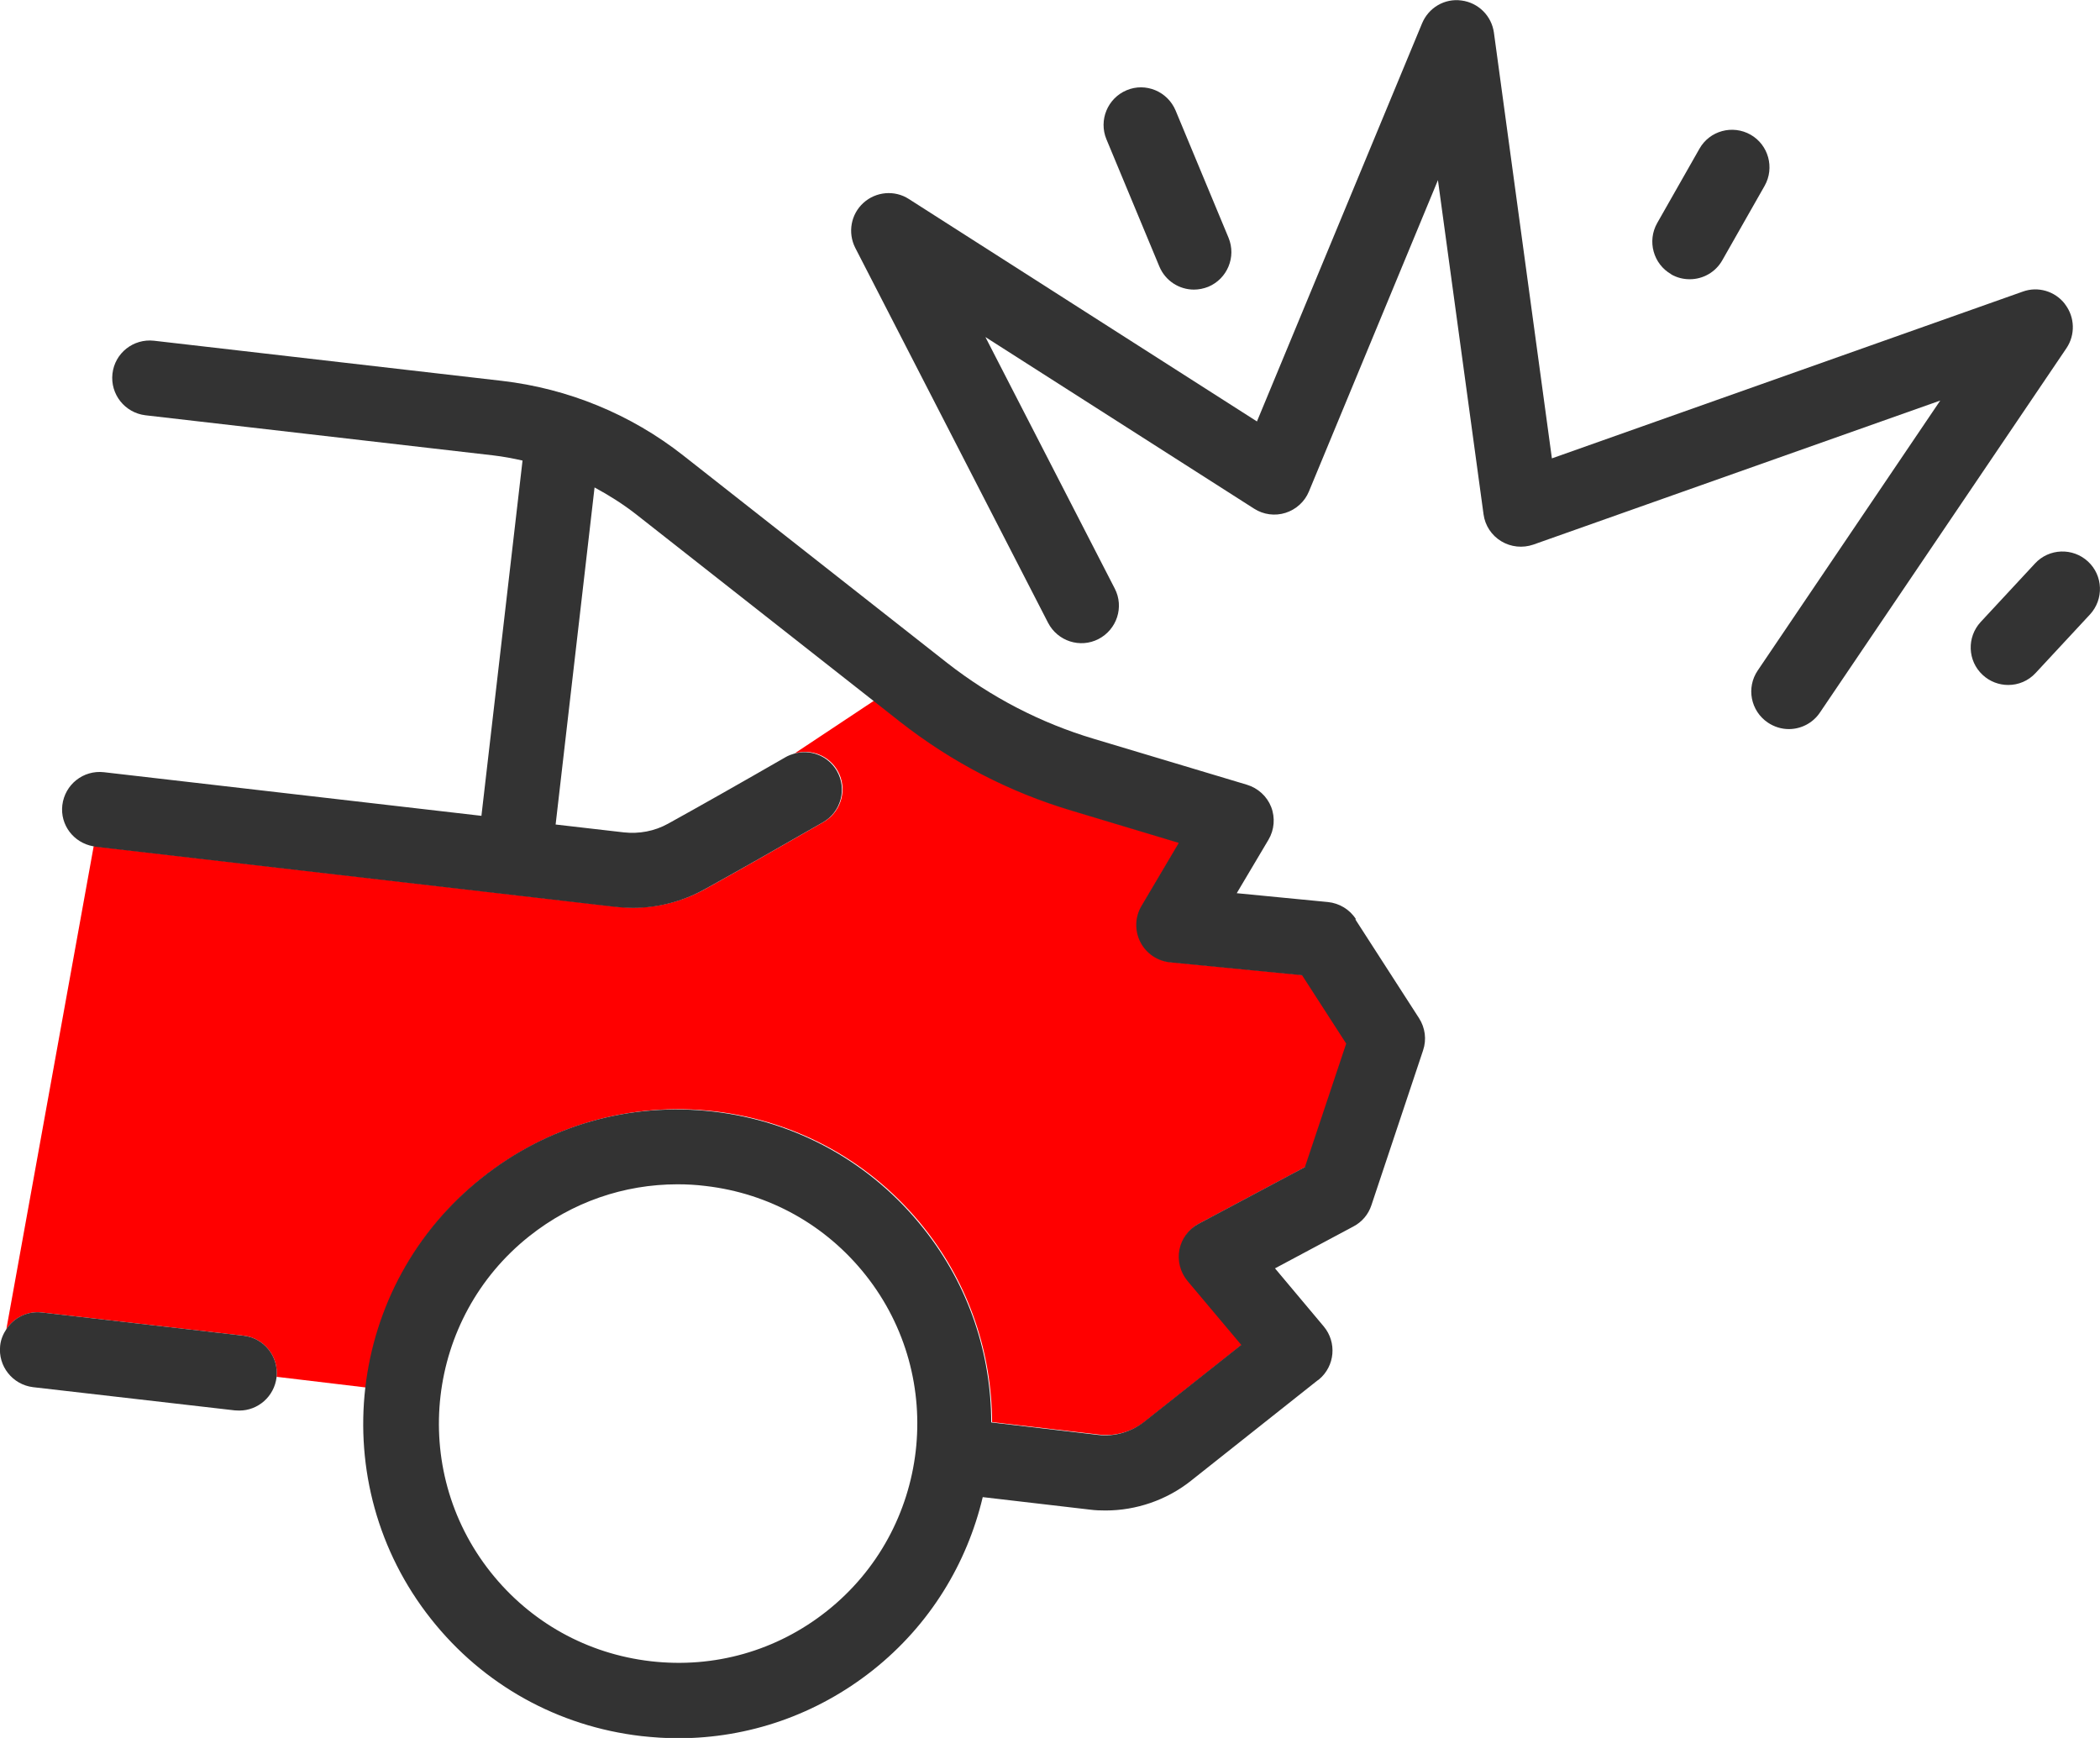 <?xml version="1.0" encoding="UTF-8"?><svg id="_レイヤー_2" xmlns="http://www.w3.org/2000/svg" viewBox="0 0 125.67 104"><defs><style>.cls-1{fill:none;}.cls-1,.cls-2,.cls-3{stroke-width:0px;}.cls-2{fill:#333;}.cls-3{fill:red;}</style></defs><g id="_レイヤー_1-2"><path class="cls-1" d="m42.23,70.97c-.56-.06-1.12-.1-1.67-.1-3.21,0-6.31,1.07-8.87,3.1-6.19,4.9-7.23,13.93-2.32,20.11,2.38,3,5.78,4.89,9.58,5.33,3.8.44,7.54-.63,10.54-3,6.19-4.9,7.23-13.93,2.32-20.11-2.38-3-5.78-4.89-9.58-5.33Z"/><path class="cls-1" d="m38.11,30.78c-.78-.61-1.62-1.15-2.49-1.61l-2.33,20.17,4.08.47c.93.11,1.84-.07,2.65-.52,1.83-1.01,4.39-2.46,7.03-3.98.16-.09.33-.16.51-.21l4.76-3.16-14.2-11.16Z"/><path class="cls-3" d="m28.9,70.45c3.94-3.12,8.85-4.52,13.84-3.95,4.99.58,9.46,3.06,12.58,7,2.72,3.43,4.03,7.53,4.05,11.6l6.42.75c.96.11,1.95-.17,2.72-.78l5.82-4.61-3.22-3.83c-.44-.52-.61-1.21-.48-1.87.13-.67.55-1.24,1.15-1.55l6.36-3.39,2.47-7.39-2.64-4.09-7.9-.77c-.76-.07-1.44-.53-1.78-1.22s-.32-1.5.07-2.16l2.23-3.77-6.42-1.93c-3.72-1.11-7.17-2.9-10.25-5.31l-1.6-1.26-4.76,3.16c.97-.28,2.03.12,2.56,1.03.62,1.07.25,2.45-.82,3.07-2.66,1.53-5.25,3-7.1,4.02-1.32.73-2.79,1.11-4.29,1.11-.35,0-.7-.02-1.04-.06l-31.13-3.6s-.09-.02-.13-.03L.38,79.54c.45-.68,1.26-1.1,2.12-1l12.08,1.39c1.22.14,2.1,1.24,1.97,2.46l5.36.64c.55-4.78,2.93-9.36,6.99-12.58Z"/><path class="cls-2" d="m81.14,55c-.37-.58-.99-.95-1.67-1.02l-5.46-.53,1.9-3.2c.35-.59.41-1.32.16-1.96-.25-.64-.79-1.13-1.45-1.33l-9.17-2.75c-3.18-.95-6.13-2.48-8.77-4.54l-15.8-12.42c-3.13-2.46-6.88-4-10.85-4.46l-20.81-2.4c-1.24-.14-2.35.74-2.49,1.97s.74,2.34,1.97,2.49l20.81,2.4c.6.07,1.18.18,1.76.31l-2.46,21.26-22.59-2.61c-1.24-.14-2.34.74-2.49,1.97-.14,1.19.68,2.25,1.84,2.46.04,0,.09.02.13.03l31.13,3.6c.35.04.7.06,1.04.06,1.5,0,2.97-.38,4.29-1.11,1.85-1.02,4.44-2.49,7.1-4.02,1.07-.62,1.44-1.99.82-3.07-.53-.91-1.59-1.31-2.56-1.03-.17.05-.34.11-.51.21-2.64,1.52-5.2,2.97-7.03,3.98-.81.45-1.73.62-2.65.52l-4.08-.47,2.33-20.17c.87.47,1.71,1,2.49,1.61l14.2,11.16,1.6,1.26c3.08,2.41,6.53,4.2,10.25,5.31l6.42,1.93-2.23,3.77c-.39.66-.42,1.47-.07,2.16s1.02,1.14,1.78,1.22l7.9.77,2.64,4.09-2.47,7.39-6.36,3.39c-.6.32-1.02.89-1.15,1.55-.13.66.05,1.35.48,1.87l3.22,3.83-5.82,4.61c-.77.6-1.75.89-2.72.78l-6.42-.75c-.01-4.07-1.32-8.17-4.05-11.6-3.12-3.94-7.59-6.42-12.58-7-4.99-.58-9.91.82-13.84,3.95-4.06,3.22-6.44,7.79-6.99,12.58s.72,9.78,3.94,13.84c3.12,3.94,7.59,6.42,12.58,7,.73.08,1.47.13,2.2.13,4.22,0,8.29-1.41,11.65-4.07,3.43-2.72,5.64-6.4,6.58-10.36l6.43.75c.3.04.61.05.92.05,1.83,0,3.65-.62,5.1-1.77l7.58-6.01s.07-.04.1-.07c.95-.8,1.07-2.21.28-3.16l-2.92-3.48,4.7-2.51c.51-.27.89-.72,1.07-1.27l3.09-9.26c.22-.65.13-1.35-.24-1.93l-3.81-5.91Zm-31.66,41.41c-3,2.38-6.74,3.44-10.54,3-3.8-.44-7.2-2.33-9.58-5.33-4.91-6.19-3.86-15.21,2.32-20.11,2.56-2.03,5.65-3.1,8.87-3.1.55,0,1.11.03,1.67.1,3.8.44,7.2,2.33,9.58,5.33,4.91,6.19,3.86,15.21-2.32,20.11Z"/><path class="cls-2" d="m14.58,79.93l-12.08-1.39c-.86-.1-1.67.31-2.12,1-.19.29-.33.61-.37.98-.14,1.23.74,2.34,1.97,2.49l12.08,1.39c.09,0,.17.01.26.01,1.12,0,2.09-.84,2.23-1.99,0,0,0-.02,0-.03.13-1.22-.75-2.32-1.97-2.46Z"/><path class="cls-2" d="m123.57,18.19c-.59-.77-1.62-1.07-2.52-.74l-28.18,9.98-3.47-25.48c-.14-1-.93-1.79-1.94-1.92-1.01-.14-1.97.43-2.36,1.37l-9.88,23.82-20.83-13.31c-.85-.55-1.97-.45-2.72.23s-.95,1.78-.49,2.69l11.54,22.44c.57,1.1,1.92,1.54,3.02.97,1.1-.57,1.54-1.92.97-3.02l-7.74-15.05,16.08,10.27c.56.36,1.25.45,1.88.25.63-.2,1.15-.67,1.4-1.28l7.72-18.63,2.73,20c.09.67.48,1.26,1.06,1.61.58.35,1.28.42,1.92.2l24.35-8.62-10.92,16.15c-.7,1.03-.43,2.42.6,3.12.39.26.82.39,1.26.39.72,0,1.43-.35,1.86-.99l14.75-21.8c.54-.8.51-1.86-.08-2.63Z"/><path class="cls-2" d="m124.95,33.6c-.91-.84-2.33-.79-3.17.12l-3.25,3.5c-.84.91-.79,2.33.12,3.17.43.4.98.6,1.53.6.6,0,1.2-.24,1.64-.72l3.25-3.5c.84-.91.79-2.33-.12-3.17Z"/><path class="cls-2" d="m100.01,16.42c.35.2.73.29,1.11.29.78,0,1.54-.41,1.95-1.14l2.53-4.45c.61-1.08.23-2.45-.84-3.06-1.08-.61-2.45-.24-3.06.84l-2.53,4.45c-.61,1.08-.23,2.45.84,3.06Z"/><path class="cls-2" d="m69.38,15.95c.36.86,1.19,1.38,2.07,1.38.29,0,.58-.06.86-.17,1.14-.48,1.68-1.79,1.21-2.93l-3.17-7.62c-.48-1.14-1.79-1.69-2.93-1.21-1.14.48-1.68,1.79-1.21,2.93l3.17,7.62Z"/></g></svg>